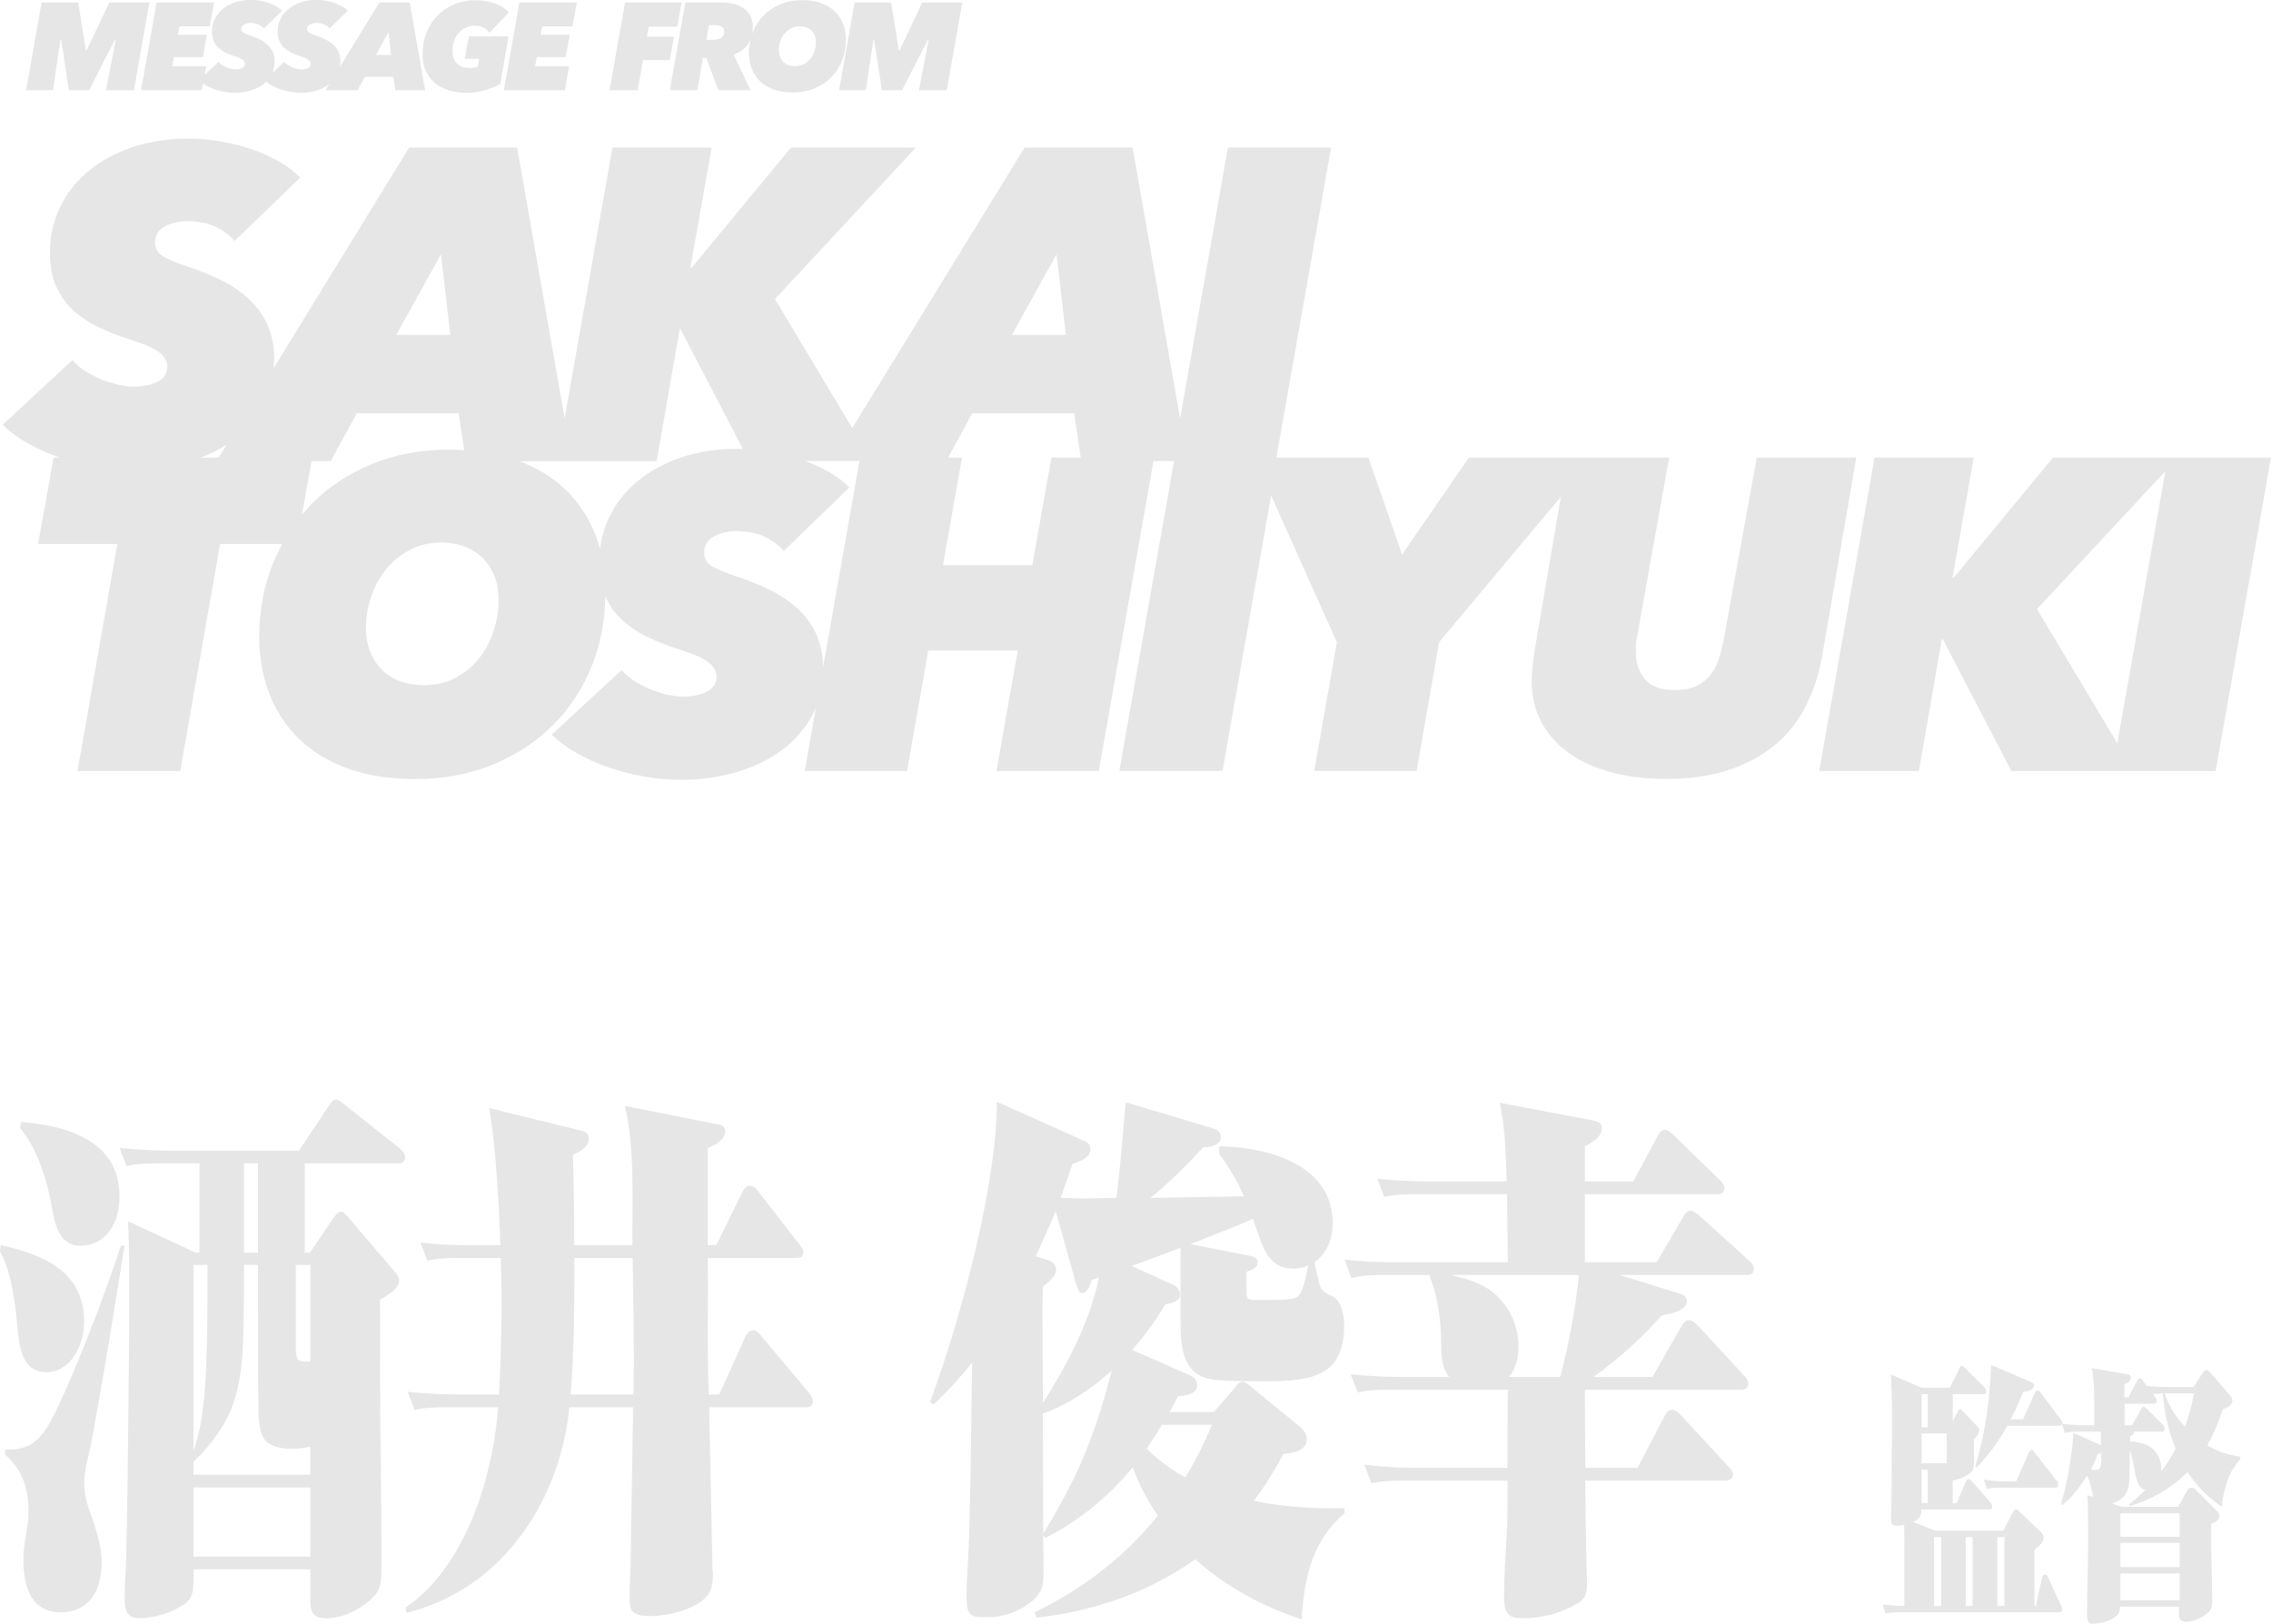 <svg viewBox="0 0 256.41 183.35" xmlns="http://www.w3.org/2000/svg"><g fill="#e6e6e6"><path d="m231.28 178.16c-.1-.21-.21-.36-.38-.36s-.27.06-.34.36l-.69 3.18h-.17v-6.36c.42-.3 1.03-.75 1.03-1.38 0-.27-.19-.48-.34-.63l-2.25-2.16c-.23-.24-.4-.39-.55-.39-.17 0-.31.3-.42.51l-.97 1.92h-7.71l-2.48-.99c.36-.12.92-.51.92-1.14v-.27h7.68c.17 0 .32-.06.32-.33 0-.24-.13-.39-.23-.51l-2.04-2.31c-.21-.24-.29-.27-.4-.27-.17 0-.23.12-.34.36l-.99 2.34h-.46v-2.55c.67-.15 1.39-.39 2-.84.4-.33.42-.93.42-1.53 0-.75-.04-1.53-.04-2.28.44-.39.61-.69.61-1.02 0-.24-.13-.36-.27-.51l-1.45-1.53c-.21-.24-.34-.36-.44-.36-.08 0-.13.03-.27.33l-.55 1.02v-3.03h3.46c.15 0 .32-.06.32-.33 0-.21-.13-.36-.25-.48l-2.1-2.1c-.15-.15-.27-.27-.4-.27-.15 0-.21.12-.31.33l-1.05 2.13h-3.19l-3.46-1.5c.08 1.62.12 3.24.12 4.86 0 3.33-.06 6.33-.06 9.6 0 .51-.06 1.26-.06 1.68 0 .9.19.93.78.93.25 0 .48-.03.71-.09 0 .57.02 1.14.02 1.74v7.41c-.82 0-1.64-.06-2.46-.15l.34 1.02c.59-.15 1.18-.15 1.76-.15h17.87c.17 0 .32-.06.32-.33 0-.15-.04-.24-.17-.51l-1.41-3.06zm-14.31-20.73h.69v3.75h-.69zm0 4.44h2.83v3.36h-2.83zm0 4.08h.69v3.78h-.69zm2.2 15.39h-.8v-7.77h.8zm3.55 0h-.78v-7.77h.78zm3.59 0h-.8v-7.77h.8z"/><path d="m232.08 167.99c.17 0 .31-.09.31-.36 0-.18-.08-.33-.21-.48l-2.42-3.09c-.21-.27-.25-.33-.38-.33-.15 0-.27.18-.34.33l-1.39 3.21h-1.18c-.84 0-1.66-.06-2.48-.18l.34 1.05c.59-.15 1.18-.15 1.76-.15h5.96z"/><path d="m251.02 159.11c.5-.15 1.03-.42 1.03-.96 0-.21-.11-.39-.23-.54l-2.31-2.67c-.11-.12-.21-.24-.38-.24-.19 0-.27.09-.44.36l-1.03 1.56h-2.88c-.8 0-1.6-.03-2.39-.12l-.4-.54c-.1-.15-.21-.33-.38-.33-.15 0-.21.09-.34.33l-.95 1.83h-.46v-1.47c.25-.09.73-.27.73-.75 0-.33-.25-.36-.42-.39l-3.99-.69c.25 1.32.27 2.73.27 4.14v2.31h-1.18c-.81 0-1.65-.06-2.46-.18 0-.04.02-.07.02-.12 0-.15-.06-.24-.23-.45l-2.16-2.88c-.11-.15-.23-.3-.4-.3-.15 0-.23.15-.32.33l-1.3 2.94h-1.41c.52-.99.99-2.01 1.41-3.09.76-.09 1.24-.33 1.24-.78 0-.21-.21-.3-.5-.42l-4.35-1.86c-.06 1.8-.23 3.72-.5 5.61-.29 2.04-.73 4.02-1.3 5.82l.15.15c1.3-1.32 2.48-2.91 3.48-4.71h5.86c.13 0 .26-.04.31-.2l.32 1.01c.59-.15 1.18-.15 1.76-.15h2.31v1.53l-3.09-1.38c-.06.57-.08 1.14-.15 1.68-.27 2.16-.63 4.26-1.24 6.27l.1.24c1.07-.9 2.02-2.04 2.81-3.39.36.72.54 1.59.69 2.43l-.67-.21c.08.39.08.75.08 1.14v.06c0 1.14.04 2.28.04 3.42 0 2.88-.13 5.79-.13 8.7 0 .78.04 1.2.69 1.2.76 0 2.37-.36 2.9-1.2.12-.21.12-.48.12-.72h6.68v.21c0 .27-.02.51-.02.78 0 .57.5.72.82.72.78 0 2.25-.57 2.77-1.41.15-.24.17-.6.17-1.02-.02-1.83-.04-3.06-.08-4.41-.04-1.41-.02-2.82-.02-4.23.46-.18.9-.42.9-.87 0-.24-.08-.39-.23-.54l-2.5-2.49c-.12-.12-.25-.18-.42-.18-.19 0-.34.09-.44.27l-1.05 1.89h-6.36l-1.09-.36c.5-.18 1.01-.45 1.41-.93.36-.45.5-1.08.53-1.74.04-1.08.04-2.28.04-3.39.27.78.46 1.65.59 2.49.17.96.42 1.89 1.18 2.01-.59.6-1.2 1.14-1.85 1.65l.11.18c2.29-.69 4.56-1.86 6.49-3.84 1.11 1.68 2.44 2.97 3.88 3.93.06-1.11.36-2.16.71-3.15.31-.9.84-1.59 1.37-2.25v-.27c-1.28-.15-2.52-.54-3.72-1.26.69-1.26 1.28-2.64 1.76-4.11zm-13.79 5.85c0 .63-.06 1.02-.67 1.02-.17 0-.34 0-.48-.03.27-.54.55-1.14.78-1.77.12 0 .25-.03.38-.09v.87zm2.18 5.91h6.68v2.67h-6.68zm0 3.36h6.68v2.73h-6.68zm0 3.45h6.68v3.03h-6.68zm4.6-11.52c.02-.06.02-.15.02-.24 0-1.05-.44-1.89-1.07-2.4-.73-.6-1.62-.66-2.46-.75v-.6c.27-.12.44-.21.44-.42 0-.03-.02-.06-.02-.09h3.15c.17 0 .34-.09.34-.33 0-.21-.11-.33-.25-.48l-1.72-1.71c-.21-.21-.29-.27-.4-.27-.17 0-.25.18-.36.36l-.94 1.71h-.86v-2.43h3.32c.15 0 .32-.06.32-.33 0-.15-.08-.27-.21-.45l-.21-.3c.36-.06.74-.06 1.09-.09.17 2.22.67 4.32 1.45 6.24-.48.93-1.03 1.8-1.62 2.58zm2.69-5.04c-.9-.99-1.83-2.25-2.29-3.78h3.3c-.23 1.32-.59 2.58-1.01 3.78z"/><path d="m9.07 140.67c2.64 0 4.42-2.22 4.42-5.52s-1.49-5.16-3.55-6.42c-2.3-1.38-5.28-1.86-7.54-2.04l-.14.66c2.06 2.52 3.12 6.06 3.7 9.54.38 2.16 1.15 3.78 3.12 3.78z"/><path d="m9.5 167.49c0-1.44.48-2.94.77-4.38 1.39-7.44 2.59-14.94 3.79-22.44h-.43c-1.25 4.2-6.29 17.4-8.4 20.64-1.3 1.92-2.5 2.4-4.66 2.4v.54c1.82 1.62 2.64 3.54 2.64 6.36 0 .72-.05 1.44-.19 2.16-.19 1.14-.38 2.22-.38 3.42 0 3.48 1.2 5.88 4.18 5.88s4.66-2.1 4.66-5.7c0-1.32-.34-2.88-1.2-5.28-.43-1.2-.77-2.28-.77-3.6z"/><path d="m5.28 154.95c2.5 0 4.22-2.76 4.22-5.76 0-6.06-5.57-7.74-9.41-8.58l-.1.66c1.34 2.4 1.78 6.18 2.02 9.06.24 2.58.86 4.62 3.26 4.62z"/><path d="m45.22 129.75-6.19-4.92c-.53-.42-.82-.66-1.1-.66-.34 0-.58.36-.77.66l-3.41 5.1h-14.59c-1.87 0-3.79-.12-5.66-.3l.77 2.04c1.34-.3 2.69-.3 4.03-.3h4.22v10.08h-.43l-7.63-3.54c.1 2.34.14 4.68.14 7.02 0 4.62-.05 9.24-.1 13.86-.05 5.34-.1 10.74-.24 16.14 0 1.86-.19 3.72-.19 5.64 0 1.56.43 2.16 1.73 2.16 1.58 0 3.79-.66 5.14-1.68.82-.6.91-1.56.91-2.64v-1.2h13.2v3.6c0 1.68.67 1.92 1.87 1.92 1.82 0 3.89-1.02 5.28-2.46.53-.54.86-1.26.86-2.64v-3.72c0-3.66-.05-7.38-.1-11.04-.05-5.4-.05-10.74-.05-16.14.62-.3 2.16-1.14 2.16-2.16 0-.42-.29-.72-1.06-1.62l-4.56-5.34c-.62-.72-.67-.78-.96-.78-.38 0-.82.66-1.1 1.08l-2.4 3.54h-.58v-10.08h10.61c.34 0 .72-.18.72-.72 0-.36-.29-.72-.53-.9zm-17.67 1.62h1.58v10.08h-1.58zm-5.71 11.46h1.58v2.82c0 8.58-.19 14.52-1.58 18.18zm13.2 32.94h-13.2v-7.8h13.2zm0-9.24h-13.2v-1.44c1.39-1.38 2.64-2.82 3.65-4.68 1.34-2.46 1.78-5.34 1.92-8.28.14-3.12.14-6.18.14-9.3h1.58v4.74c0 3.84 0 7.62.05 11.46 0 1.02.05 2.1.43 3.06.53 1.32 2.21 1.5 3.31 1.5.72 0 1.44-.06 2.11-.24v3.18zm0-23.7v10.92h-.58c-.86 0-1.06-.24-1.06-1.74v-9.18h1.63z"/><path d="m85.92 150.81c-.24-.3-.58-.6-.91-.6-.29 0-.67.36-.82.66l-2.98 6.6h-1.2c-.05-2.1-.1-4.26-.1-6.36 0-3 .05-6.06 0-9.06h10.03c.38 0 .77-.12.77-.66 0-.3-.24-.6-.48-.9l-4.7-6.06c-.29-.36-.58-.54-.91-.54-.29 0-.62.36-.77.66l-2.98 6.06h-.96v-10.98c.67-.24 1.97-.84 1.97-1.92 0-.48-.38-.66-.72-.72l-10.61-2.1c1.15 4.68.82 10.8.86 15.72h-6.58c0-3.36-.05-6.78-.14-10.2 1.1-.48 1.78-1.02 1.78-1.8 0-.54-.24-.78-.72-.9l-10.51-2.58c.77 4.74 1.1 10.68 1.25 15.48h-3.36c-1.87 0-3.79-.06-5.66-.3l.77 2.04c1.34-.3 2.69-.3 4.03-.3h4.27c.19 5.16.05 10.32-.19 15.42h-4.66c-1.87 0-3.79-.12-5.66-.3l.77 2.04c1.34-.3 2.69-.3 4.03-.3h5.42c-.72 8.76-4.03 18.24-10.46 22.62l.1.6c4.75-1.2 9.12-3.84 12.53-8.22 3.17-4.02 5.33-9.36 5.86-15h7.2c-.1 6-.19 12-.29 18.06-.05 1.2-.1 2.46-.1 3.72 0 1.5.67 1.8 2.4 1.8s5.18-.72 6.38-2.34c.48-.6.62-1.5.62-2.34 0-.24 0-.42-.05-.6-.1-6.12-.24-12.18-.38-18.3h10.99c.38 0 .72-.12.72-.66 0-.24-.1-.54-.43-.96zm-14.4 6.66h-7.1c.43-5.1.43-10.26.43-15.42h6.58c.05 3.96.14 7.98.14 11.94 0 1.14-.05 2.34-.05 3.48z"/><path d="m141.55 169.47c1.25-1.62 2.35-3.42 3.36-5.28 1.68-.18 2.64-.6 2.64-1.68 0-.66-.48-1.14-.91-1.5l-5.42-4.44c-.29-.24-.62-.54-.96-.54s-.53.3-.72.54l-2.5 2.88h-4.99c.34-.6.67-1.2.96-1.8 1.39-.06 2.16-.42 2.16-1.26 0-.72-.62-1.02-1.06-1.2l-6.29-2.76c1.39-1.56 2.64-3.3 3.79-5.16.53-.06 1.63-.24 1.63-1.14 0-.54-.48-.9-.86-1.08l-4.61-2.1c1.87-.66 3.7-1.38 5.52-2.04v8.34c0 2.04.1 4.5 1.68 5.76.82.6 1.73.78 2.69.84 1.78.12 3.6.12 5.42.12 1.63 0 3.26-.06 4.7-.42 1.2-.3 2.21-.84 2.93-1.8.67-.96 1.06-2.22 1.06-4.02 0-1.32-.34-2.88-1.34-3.36-.91-.42-1.3-.6-1.54-1.68-.1-.48-.29-1.2-.48-2.16 1.3-.9 2.06-2.52 2.06-4.38 0-3.24-1.73-5.34-4.03-6.66-2.78-1.56-6.38-2.04-8.78-2.04v.84c1.1 1.5 2.06 3.06 2.78 4.8-3.5.06-7.01.12-10.56.18 2.11-1.68 4.08-3.66 5.95-5.7 1.34-.06 2.02-.48 2.02-1.2 0-.48-.34-.78-.72-.9l-10.03-3c-.34 3.6-.58 7.26-1.06 10.8-1.2 0-2.4.06-3.6.06-.91 0-1.78-.06-2.69-.06.48-1.26.91-2.58 1.34-3.84 1.1-.36 2.02-.78 2.02-1.68 0-.54-.38-.78-.77-.96l-9.79-4.38c0 9.6-4.27 25.14-7.54 33.9l.38.3c1.54-1.44 2.98-3 4.37-4.74-.1 6.54-.14 13.08-.34 19.62-.05 2.28-.29 4.56-.29 6.84 0 .9.1 1.44.29 1.74.29.48.62.54 2.16.54 1.63 0 3.26-.54 4.7-1.62 1.01-.78 1.54-1.5 1.54-3.06s0-3.06-.05-4.62l.24.36c3.7-1.86 7.01-4.5 9.89-7.98.72 1.98 1.68 3.78 2.83 5.46-3.98 4.92-8.74 8.4-13.92 10.92l.24.6c6.24-.72 12.43-2.7 17.91-6.6 3.6 3.24 7.78 5.4 12 6.78.34-5.22 1.34-8.88 4.85-12v-.54h-1.54c-2.93 0-5.86-.24-8.74-.84zm-.09-31.86c1.06 2.94 1.49 5.64 4.61 5.64.58 0 1.1-.12 1.63-.36-.24 1.26-.48 2.16-.67 2.7s-.53 1.02-1.2 1.08c-.53.06-1.06.12-1.58.12h-2.83c-.62 0-.67-.3-.67-.96v-2.22c.38-.12 1.25-.36 1.25-1.08 0-.54-.53-.66-1.2-.78l-6.38-1.26c2.35-.96 4.7-1.8 7.06-2.88zm-23.14 4.68-1.39-.42c.77-1.68 1.54-3.36 2.26-5.1l2.26 8.04c.19.66.34 1.2.72 1.2.62 0 .91-.9 1.1-1.5.29-.06.53-.18.82-.24-1.15 5.28-3.65 9.9-6.34 14.16 0-3.48-.05-6.96-.05-10.44 0-.9.05-1.8.05-2.7.91-.72 1.49-1.26 1.49-1.92s-.53-.96-.91-1.08zm4.13 21.96c-1.3 3.18-2.93 6.06-4.66 8.94 0-4.5-.05-9.06-.05-13.56 2.83-1.02 5.38-2.7 7.78-4.86-.82 3.24-1.82 6.48-3.07 9.48zm11.38 2.58c-1.54-.84-3.02-1.92-4.37-3.24.62-.9 1.2-1.8 1.73-2.7h5.66c-.91 2.1-1.87 4.08-3.02 5.94z"/><path d="m197.48 142.35-5.57-5.04c-.48-.42-.77-.6-1.06-.6-.38 0-.62.36-.82.72l-2.98 5.1h-8.11v-7.68h14.98c.38 0 .77-.12.77-.72 0-.36-.29-.66-.53-.9l-5.18-5.04c-.34-.3-.62-.6-1.06-.6-.38 0-.58.36-.77.72l-2.74 5.1h-5.47v-3.96c1.15-.6 1.92-1.2 1.92-2.04 0-.6-.38-.78-1.06-.9l-10.46-1.98c.62 2.88.67 5.88.77 8.88h-8.93c-1.87 0-3.79-.12-5.67-.3l.77 2.04c1.34-.3 2.69-.3 4.03-.3h9.84c.05 2.58.05 5.16.1 7.68h-12.77c-1.87 0-3.79-.06-5.66-.3l.77 2.1c1.34-.36 2.69-.36 4.03-.36h4.75c.91 2.28 1.3 4.8 1.34 7.32 0 1.56 0 3.06.91 4.2h-5.47c-1.87 0-3.74-.12-5.66-.3l.82 2.04c1.3-.3 2.64-.3 3.98-.3h12.96c-.05 2.88-.05 5.88-.05 8.82h-10.46c-1.92 0-3.79-.12-5.71-.36l.82 2.1c1.3-.3 2.69-.3 4.03-.3h11.33v.96c0 1.74 0 3.66-.1 5.28-.14 2.34-.29 4.68-.29 6.78 0 2.22.58 2.52 2.26 2.52 2.11 0 4.27-.6 6.14-1.74.72-.42.96-1.02.96-1.98v-.3c-.1-3.48-.14-6.96-.19-10.44v-1.08h15.89c.38 0 .77-.18.77-.72 0-.42-.29-.66-.53-.9l-5.28-5.7c-.34-.36-.62-.66-1.06-.66s-.62.3-.82.66l-3.07 5.88h-5.9c0-2.94-.05-5.88-.05-8.82h17.71c.38 0 .72-.18.72-.72 0-.36-.24-.66-.48-.9l-5.14-5.58c-.48-.48-.72-.66-1.06-.66-.38 0-.62.3-.86.72l-3.26 5.7h-6.67c2.78-1.98 5.38-4.32 7.73-6.96.72-.12 2.83-.48 2.83-1.62 0-.6-.48-.72-.86-.84l-6.72-2.1h14.4c.38 0 .72-.12.72-.66 0-.42-.19-.66-.53-.96zm-21.32 13.14h-5.81c.77-.84 1.1-2.16 1.1-3.42 0-2.16-.86-4.08-2.16-5.46-1.49-1.62-3.6-2.22-5.52-2.64h14.5c-.38 3.9-1.15 7.8-2.11 11.52z"/><path d="m209.6 51.67h-11.25l-3.75 20.65c-.13.67-.3 1.33-.5 2s-.5 1.27-.9 1.8-.92.97-1.58 1.3c-.65.33-1.49.5-2.52.5-1.6 0-2.73-.42-3.4-1.25s-1-1.8-1-2.9v-.8c0-.3.03-.58.1-.85l3.65-20.45h-22.6l-7.55 10.95-3.8-10.95h-10.39l6.18-35h-11.65l-5.4 30.59-5.36-30.59h-12.2l-19.46 31.67-8.72-14.57 15.9-17.1h-14.1l-11.2 13.55h-.15l2.4-13.55h-11.2l-5.4 30.59-5.36-30.59h-12.2l-15.3 24.91c.03-.36.06-.72.06-1.11 0-1.33-.22-2.53-.67-3.6s-1.09-2.02-1.92-2.85-1.84-1.57-3.04-2.2-2.56-1.2-4.08-1.7c-1.23-.4-2.16-.78-2.79-1.15s-.95-.88-.95-1.55c0-.83.38-1.45 1.12-1.85s1.59-.6 2.52-.6c1.2 0 2.25.21 3.15.62.9.42 1.63.96 2.2 1.62l7.4-7.15c-.63-.67-1.42-1.27-2.35-1.8s-1.95-.99-3.05-1.38c-1.1-.38-2.27-.68-3.5-.9s-2.48-.32-3.75-.32c-2.3 0-4.41.32-6.33.98-1.92.65-3.57 1.55-4.95 2.7s-2.45 2.51-3.2 4.08-1.12 3.27-1.12 5.1c0 1.5.23 2.77.7 3.82s1.11 1.95 1.92 2.7c.82.75 1.78 1.39 2.9 1.92s2.31 1 3.58 1.4c1.6.5 2.69.98 3.27 1.45s.88 1 .88 1.6c0 .73-.35 1.29-1.05 1.67s-1.63.58-2.8.58c-.53 0-1.12-.08-1.75-.23s-1.26-.35-1.88-.6-1.21-.56-1.78-.92c-.57-.37-1.05-.78-1.45-1.25l-7.88 7.31c.83.8 1.82 1.52 2.95 2.15 1.09.61 2.26 1.13 3.5 1.55h-.7l-1.75 9.75h8.95l-4.5 25.65h11.6l4.5-25.65h7.02c-.38.71-.74 1.43-1.05 2.2-1.03 2.57-1.55 5.32-1.55 8.25 0 2.37.38 4.53 1.15 6.5s1.89 3.67 3.38 5.1c1.48 1.43 3.32 2.54 5.5 3.33 2.18.78 4.69 1.17 7.52 1.17 3.27 0 6.23-.55 8.88-1.65s4.92-2.6 6.8-4.5 3.33-4.13 4.35-6.7c.96-2.42 1.45-5.02 1.5-7.77.47 1.05 1.11 1.94 1.92 2.69.82.75 1.78 1.39 2.9 1.92s2.31 1 3.58 1.4c1.6.5 2.69.98 3.27 1.45s.88 1 .88 1.6c0 .73-.35 1.29-1.05 1.67s-1.63.58-2.8.58c-.53 0-1.12-.08-1.75-.23s-1.26-.35-1.88-.6-1.21-.56-1.78-.92c-.57-.37-1.05-.78-1.45-1.25l-7.9 7.3c.83.8 1.82 1.52 2.95 2.15s2.34 1.17 3.62 1.6 2.62.77 4.02 1 2.8.35 4.2.35c1.77 0 3.58-.23 5.44-.7s3.56-1.2 5.11-2.2 2.81-2.3 3.81-3.9c.26-.42.48-.87.68-1.34l-1.26 7.14h11.55l2.4-13.6h10.1l-2.4 13.6h11.55l6.18-35h2.32l-6.18 35h11.65l5.49-31.1 7.42 16.55-2.55 14.55h11.55l2.55-14.55 13.74-16.41-2.99 17.51c-.07.5-.13 1.06-.2 1.68s-.1 1.16-.1 1.62c0 1.73.37 3.28 1.1 4.65s1.77 2.52 3.1 3.48c1.33.95 2.93 1.67 4.8 2.17s3.93.75 6.2.75c2.63 0 4.97-.33 7-1s3.77-1.6 5.22-2.8 2.62-2.66 3.5-4.38 1.51-3.62 1.88-5.73l3.85-22.4zm-90.31-22.95 1.05 9.1h-6.1zm-69.5 0 1.05 9.1h-6.1zm-24.2 21.49-.9 1.46h-2c1.02-.4 1.99-.88 2.9-1.46zm9.58 6.71c-.38.39-.73.8-1.08 1.21l1.09-6.06h2.16l2.95-5.4h11.5l.62 4.16c-.54-.03-1.07-.06-1.64-.06-3.23 0-6.17.55-8.83 1.65-2.65 1.1-4.91 2.6-6.77 4.5zm20.55 14.4c-.4 1.17-.97 2.2-1.7 3.1s-1.62 1.62-2.65 2.15-2.2.8-3.5.8c-1.07 0-2.01-.17-2.83-.5s-1.5-.79-2.05-1.38c-.55-.58-.97-1.27-1.25-2.05s-.43-1.62-.43-2.52c0-1.2.2-2.38.6-3.55s.97-2.2 1.7-3.1 1.62-1.62 2.67-2.18c1.05-.55 2.22-.82 3.52-.82 1.03 0 1.96.17 2.78.5s1.5.79 2.05 1.38c.55.58.97 1.27 1.25 2.05s.42 1.62.42 2.52c0 1.23-.2 2.43-.6 3.6zm16.25-16.97c-1.38 1.15-2.45 2.51-3.2 4.08-.54 1.12-.87 2.31-1.02 3.56-.15-.55-.32-1.09-.53-1.61-.77-1.97-1.89-3.67-3.38-5.1-1.41-1.36-3.15-2.42-5.2-3.2h15.5l2.6-14.9h.1l7.04 13.53c-.21 0-.43-.03-.64-.03-2.3 0-4.41.32-6.33.98-1.92.65-3.57 1.55-4.95 2.7zm20.31 17.52c-.45-1.07-1.09-2.02-1.92-2.85s-1.84-1.57-3.04-2.2-2.56-1.2-4.08-1.7c-1.23-.4-2.16-.78-2.79-1.15s-.95-.88-.95-1.55c0-.83.38-1.45 1.12-1.85s1.59-.6 2.52-.6c1.2 0 2.25.21 3.15.62.9.42 1.63.96 2.2 1.62l7.4-7.15c-.63-.67-1.42-1.27-2.35-1.8-.8-.46-1.68-.85-2.61-1.2h6.11l-4.11 23.28c-.01-1.28-.23-2.44-.67-3.48zm24.29-8.05h-10.1l2.15-12.15h-1.57l2.73-5h11.5l.74 5h-3.31l-2.15 12.15z"/><path d="m219.25 72.17h.1l7.75 14.9h23.06l6.25-35.4h-24.61l-11.2 13.55h-.15l2.4-13.55h-11.2l-6.25 35.4h11.25zm25.24-18.99-5.43 30.75-9.07-15.15 14.5-15.59z"/><path d="m6.83 4.45h.07l.88 5.74h2.28l2.93-5.74h.08l-1.1 5.74h3.15l1.75-9.91h-4.52l-2.58 5.43h-.07l-.87-5.43h-4.13l-1.75 9.91h3.03z"/><path d="m22.78 10.19.13-.76c.11.07.22.15.34.22.32.18.66.33 1.01.45s.74.21 1.13.28c.39.06.78.1 1.18.1.5 0 1-.07 1.52-.2s1-.34 1.43-.62c.2-.13.38-.28.55-.45.19.16.39.3.63.44.32.18.66.33 1.01.45s.74.21 1.13.28c.39.06.78.1 1.18.1.5 0 1-.07 1.52-.2s1-.34 1.43-.62c.09-.06.15-.13.23-.19l-.44.72h3.61l.83-1.51h3.22l.22 1.51h3.36l-1.74-9.91h-3.42l-4.47 7.27c.03-.2.07-.39.07-.61 0-.37-.06-.71-.19-1.01s-.3-.56-.54-.8c-.23-.23-.52-.44-.85-.62s-.72-.34-1.14-.48c-.34-.11-.6-.22-.78-.32s-.27-.25-.27-.43c0-.23.11-.41.32-.52s.45-.17.71-.17c.34 0 .63.06.88.17s.46.27.62.46l2.07-2c-.18-.19-.4-.35-.66-.5s-.55-.28-.85-.39c-.31-.11-.63-.19-.98-.25s-.7-.09-1.05-.09c-.64 0-1.23.09-1.77.27s-1 .43-1.39.76c-.39.32-.69.7-.9 1.14s-.31.91-.31 1.43c0 .42.07.78.2 1.07s.31.55.54.76.5.39.81.54.65.28 1 .39c.45.14.75.28.92.41.16.13.25.28.25.45 0 .21-.1.36-.29.47-.2.11-.46.16-.78.16-.15 0-.31-.02-.49-.06s-.35-.1-.52-.17-.34-.16-.5-.26-.29-.22-.41-.35l-1.36 1.26c.17-.39.29-.81.29-1.32 0-.37-.06-.71-.19-1.01s-.3-.56-.54-.8c-.23-.23-.52-.44-.85-.62s-.72-.34-1.14-.48c-.34-.11-.6-.22-.78-.32s-.27-.25-.27-.43c0-.23.11-.41.32-.52s.45-.17.71-.17c.34 0 .63.06.88.17s.46.27.62.46l2.07-2c-.18-.19-.4-.35-.66-.5s-.55-.28-.85-.39c-.31-.11-.63-.19-.98-.25s-.7-.09-1.05-.09c-.64 0-1.23.09-1.77.27s-1 .43-1.39.76c-.39.32-.69.7-.9 1.14s-.31.91-.31 1.43c0 .42.07.78.2 1.07s.31.55.54.76.5.39.81.54.65.28 1 .39c.45.14.75.28.92.41.16.13.25.28.25.45 0 .21-.1.36-.29.47-.2.11-.46.16-.78.16-.15 0-.31-.02-.49-.06s-.35-.1-.52-.17-.34-.16-.5-.26-.29-.22-.41-.35l-1.55 1.43.17-.94h-3.84l.18-1.04h3.28l.45-2.52h-3.28l.17-.95h3.43l.48-2.7h-6.48l-1.75 9.91h6.89zm21.08-6.54.29 2.55h-1.71l1.41-2.55z"/><path d="m49.07 9.34c.43.37.95.66 1.56.85s1.28.29 2.03.29 1.42-.1 2.07-.29 1.23-.42 1.74-.69l.95-5.4h-4.49l-.45 2.55h1.62l-.15.87c-.1.05-.24.08-.4.11s-.32.04-.48.04c-.69 0-1.19-.18-1.51-.54s-.48-.81-.48-1.36c0-.45.07-.85.21-1.2s.32-.66.55-.9c.23-.25.49-.44.8-.57.3-.14.62-.2.95-.2.42 0 .76.07 1.03.22s.48.35.64.59l2.18-2.3c-.35-.43-.87-.77-1.54-1.01-.67-.25-1.44-.37-2.3-.37s-1.66.16-2.39.48c-.72.32-1.34.75-1.86 1.3s-.92 1.19-1.21 1.93-.43 1.53-.43 2.38c0 .7.12 1.32.36 1.87s.57 1.01 1.01 1.38z"/><path d="m63.78 10.19.47-2.7h-3.83l.18-1.04h3.28l.44-2.52h-3.27l.16-.95h3.43l.48-2.7h-6.48l-1.75 9.91z"/><path d="m72.6 6.78h3.03l.47-2.64h-3.06l.21-1.13h3.22l.48-2.73h-6.38l-1.75 9.91h3.18z"/><path d="m78.74 10.19.62-3.63h.39l1.36 3.63h3.64l-1.93-4.05c.67-.2 1.2-.56 1.59-1.09.17-.23.3-.5.39-.79-.15.53-.25 1.09-.25 1.67 0 .66.11 1.27.32 1.82s.53 1.03.95 1.43.93.71 1.54.93 1.31.33 2.11.33c.92 0 1.74-.15 2.49-.46s1.38-.73 1.9-1.26c.53-.53.93-1.16 1.22-1.88.28-.72.43-1.49.43-2.31 0-.66-.11-1.27-.32-1.82s-.53-1.03-.94-1.43c-.42-.4-.93-.71-1.54-.93s-1.32-.33-2.12-.33c-.91 0-1.73.15-2.47.46s-1.38.73-1.9 1.26-.93 1.16-1.22 1.88c-.05.13-.08.27-.12.41.08-.31.12-.64.12-1.01 0-.44-.08-.83-.25-1.17s-.4-.63-.71-.86-.68-.41-1.12-.53-.93-.18-1.47-.18h-4.07l-1.75 9.91h3.12zm9.35-5.51c.11-.33.27-.62.48-.87s.46-.46.75-.61.62-.23.99-.23c.29 0 .55.05.78.14s.42.22.57.38.27.35.35.57.12.46.12.71c0 .35-.06.68-.17 1.01s-.27.62-.48.87-.45.45-.74.6-.62.22-.98.22c-.3 0-.56-.05-.79-.14s-.42-.22-.57-.39c-.15-.16-.27-.35-.35-.57s-.12-.46-.12-.71c0-.34.06-.67.17-.99zm-8.05-1.84h.6c.34 0 .62.05.82.16s.3.31.3.59c0 .32-.12.55-.36.69s-.58.22-1.01.22h-.64l.29-1.67z"/><path d="m97.76 10.19.86-5.74h.07l.88 5.74h2.28l2.93-5.74h.08l-1.11 5.74h3.15l1.75-9.91h-4.52l-2.57 5.43h-.07l-.87-5.43h-4.13l-1.75 9.91z"/></g></svg>